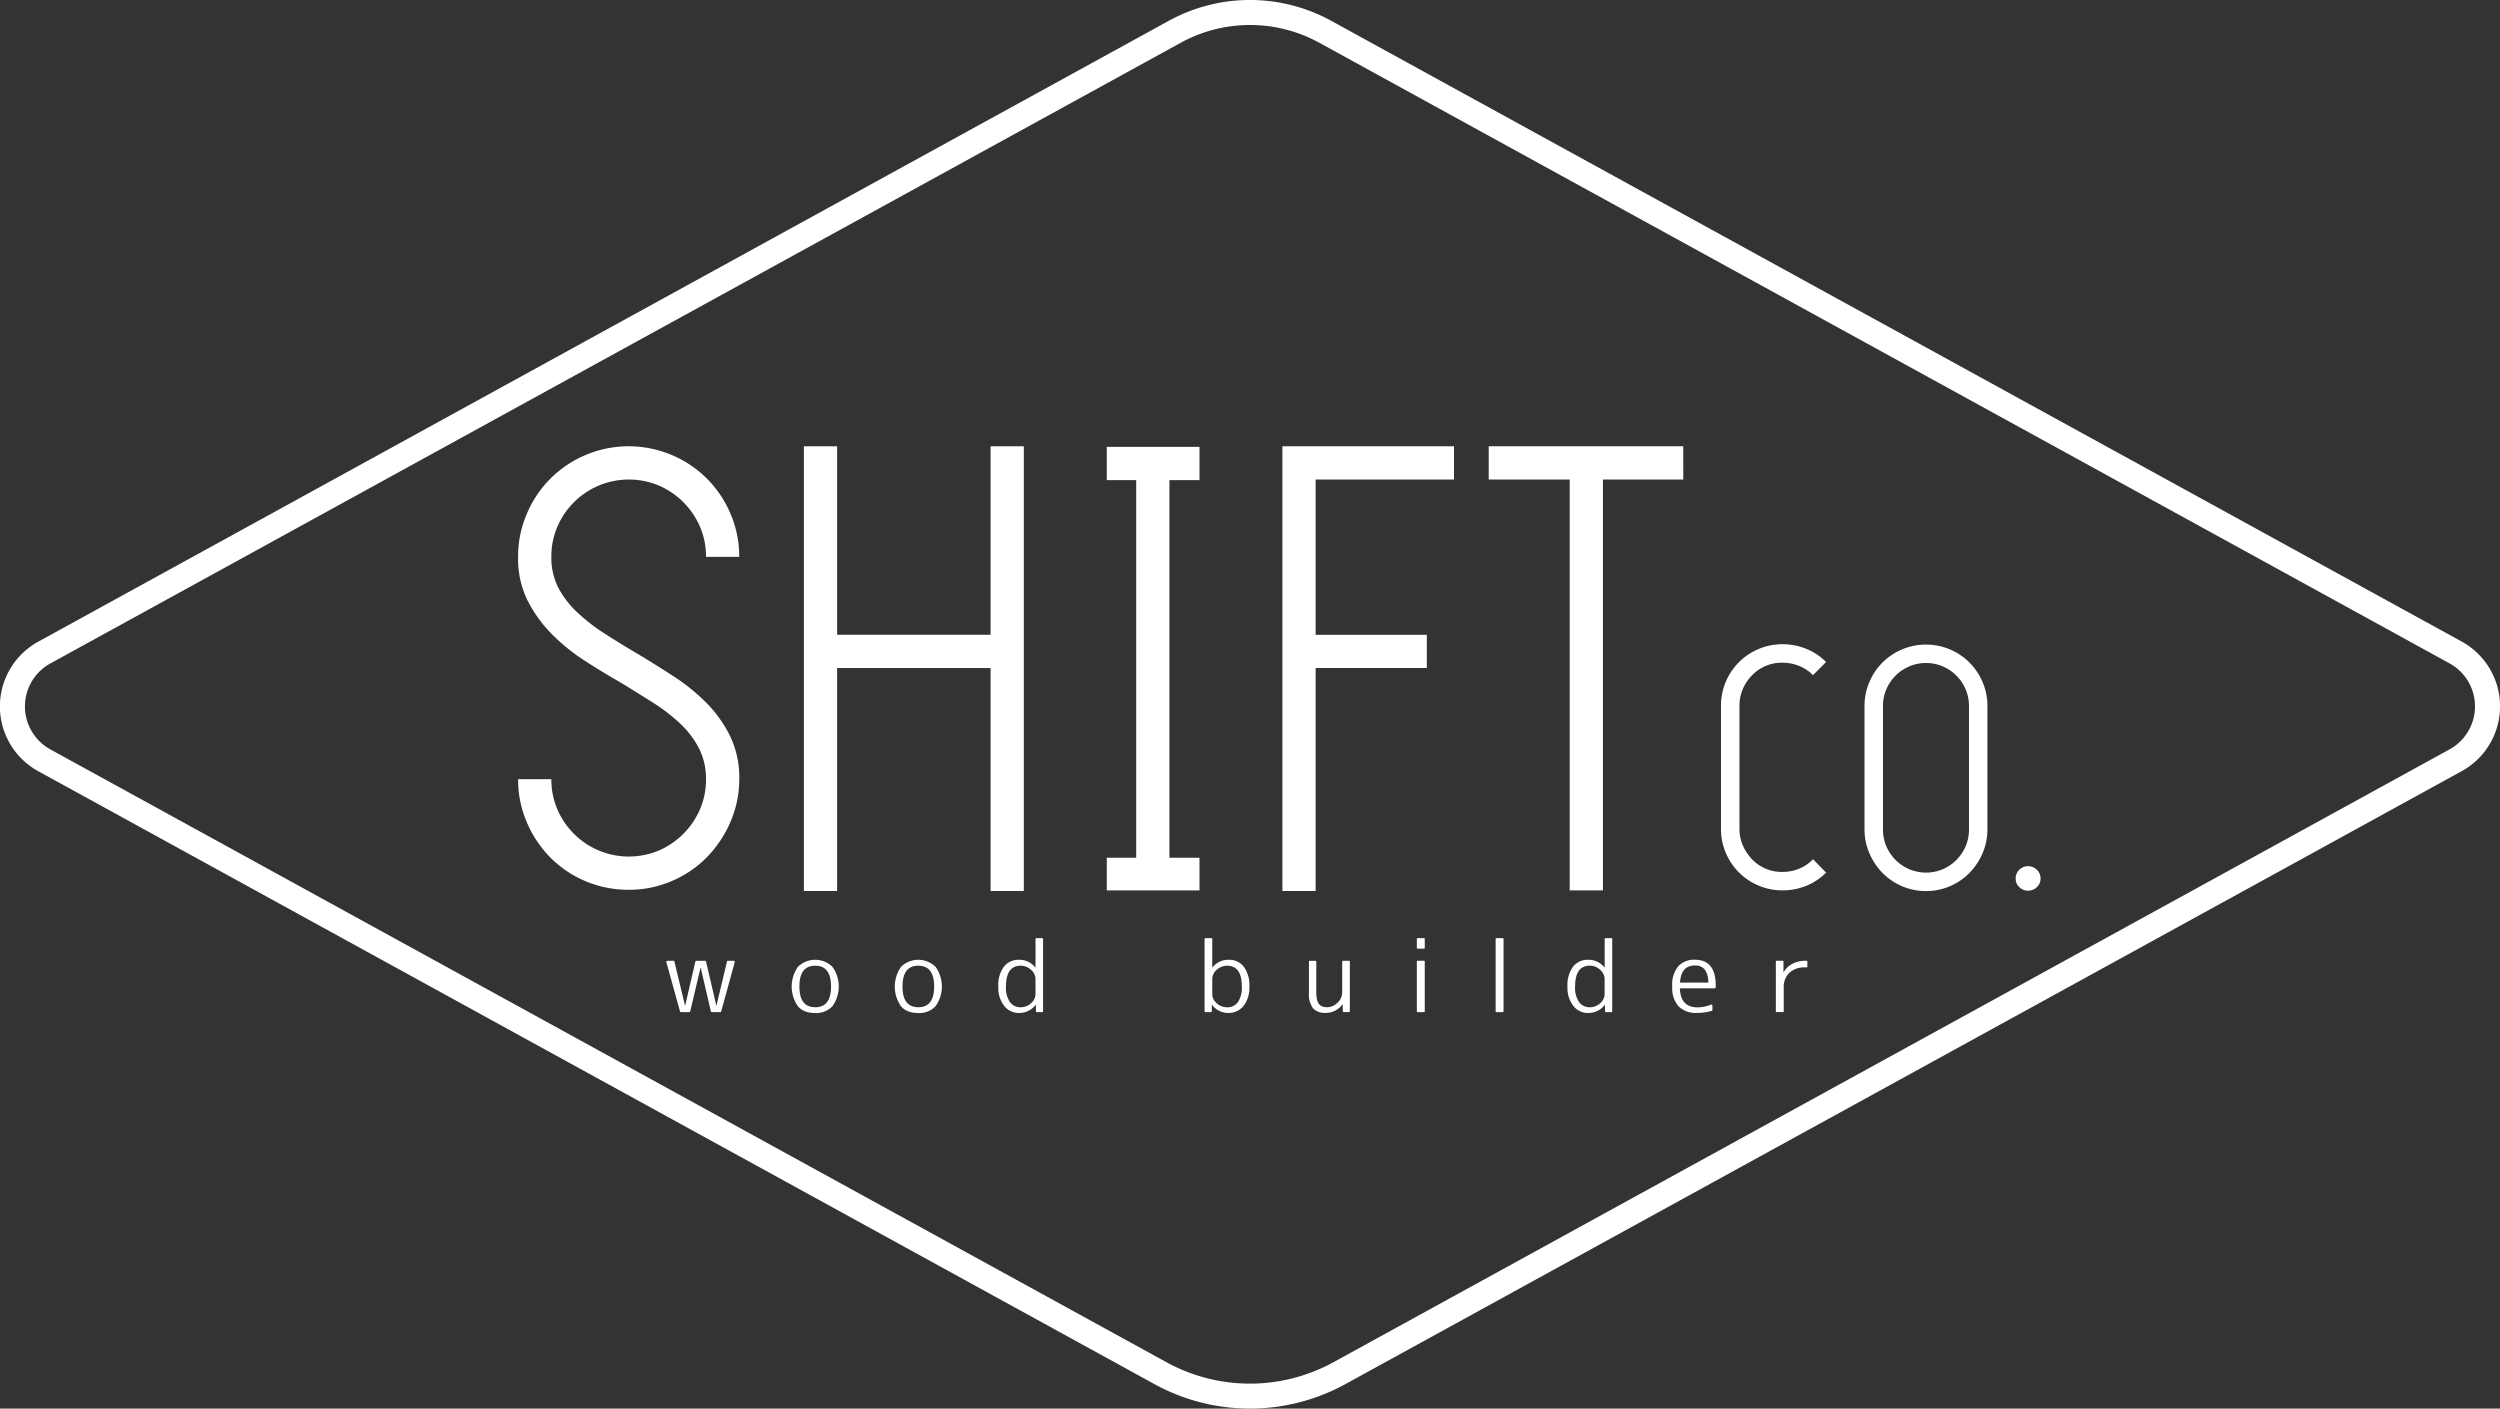 <svg xmlns="http://www.w3.org/2000/svg" width="183.067" height="103.148" viewBox="0 0 183.067 103.148"><rect x="0" y="0" width="183.067" height="103.148" fill="#333333" stroke="none"/><g transform="translate(-277.688 -488.775)"><g transform="translate(326.479 557.471)"><path d="M346.522,587.915h.448a.06.06,0,0,1,.062.048l.779,3.227h.014l.745-3.227a.069.069,0,0,1,.076-.048h.634a.065.065,0,0,1,.07.048l.752,3.227h.013l.772-3.227a.064.064,0,0,1,.069-.048h.421a.079.079,0,0,1,.065.031.071.071,0,0,1,.01.072l-.992,3.606a.061.061,0,0,1-.062.048h-.614a.07.07,0,0,1-.076-.048l-.744-3.186h-.021l-.752,3.186a.064.064,0,0,1-.069.048h-.613a.06.06,0,0,1-.063-.048l-1-3.606a.073.073,0,0,1,.01-.072A.08.08,0,0,1,346.522,587.915Z" transform="translate(-346.441 -586.254)" fill="#fff"/><path d="M359.834,588.326a1.807,1.807,0,0,1,2.53,0,2.478,2.478,0,0,1,0,2.882,1.623,1.623,0,0,1-1.269.5,2.031,2.031,0,0,1-.724-.121,1.311,1.311,0,0,1-.537-.375,2.507,2.507,0,0,1,0-2.882Zm.11,1.441q0,1.517,1.158,1.517t1.158-1.517q0-1.522-1.158-1.523T359.944,589.766Z" transform="translate(-350.197 -586.223)" fill="#fff"/><path d="M370.471,588.326a1.808,1.808,0,0,1,2.531,0,2.478,2.478,0,0,1,0,2.882,1.624,1.624,0,0,1-1.269.5,2.031,2.031,0,0,1-.724-.121,1.314,1.314,0,0,1-.538-.375,2.51,2.51,0,0,1,0-2.882Zm.11,1.441q0,1.517,1.159,1.517t1.158-1.517q0-1.522-1.158-1.523T370.581,589.766Z" transform="translate(-353.285 -586.223)" fill="#fff"/><path d="M383.426,587.725v-2.082c0-.046.025-.069.075-.069h.407a.061.061,0,0,1,.069.069v5.281a.061.061,0,0,1-.069.069h-.38a.072.072,0,0,1-.075-.069l-.007-.469h-.014a1.47,1.47,0,0,1-1.214.6,1.33,1.33,0,0,1-1.089-.524,2.134,2.134,0,0,1-.428-1.414,2.273,2.273,0,0,1,.407-1.451,1.348,1.348,0,0,1,1.11-.506,1.47,1.47,0,0,1,1.193.565Zm-2.165,1.393a1.885,1.885,0,0,0,.286,1.135.946.946,0,0,0,.8.383,1.088,1.088,0,0,0,.744-.29.883.883,0,0,0,.332-.669v-1.117a.9.9,0,0,0-.332-.668,1.088,1.088,0,0,0-.744-.3Q381.26,587.595,381.261,589.117Z" transform="translate(-356.388 -585.574)" fill="#fff"/><path d="M402.056,585.574h.421a.061.061,0,0,1,.069.069v2.082h.014a1.463,1.463,0,0,1,1.186-.565,1.35,1.35,0,0,1,1.11.506,2.273,2.273,0,0,1,.407,1.451,2.179,2.179,0,0,1-.421,1.414,1.375,1.375,0,0,1-1.1.524,1.469,1.469,0,0,1-1.214-.6h-.014l-.006.469a.061.061,0,0,1-.07.069h-.386a.061.061,0,0,1-.069-.069v-5.281A.061.061,0,0,1,402.056,585.574Zm2.655,3.544q0-1.522-1.082-1.523a1.106,1.106,0,0,0-.759.3.889.889,0,0,0-.324.668v1.117a.883.883,0,0,0,.331.669,1.084,1.084,0,0,0,.351.217,1.128,1.128,0,0,0,.4.072.935.935,0,0,0,.8-.383A1.9,1.9,0,0,0,404.711,589.117Z" transform="translate(-362.567 -585.574)" fill="#fff"/><path d="M412.751,590.246v-2.261a.061.061,0,0,1,.069-.07h.393c.05,0,.076.023.076.07v2.192a2.612,2.612,0,0,0,.048.544.881.881,0,0,0,.148.352.544.544,0,0,0,.251.186,1.062,1.062,0,0,0,1.1-.269,1.023,1.023,0,0,0,.351-.752v-2.254a.061.061,0,0,1,.069-.07h.421a.061.061,0,0,1,.069.07V591.6a.061.061,0,0,1-.069.069H415.3a.061.061,0,0,1-.069-.069l-.007-.5h-.014a1.5,1.5,0,0,1-1.241.628,1.147,1.147,0,0,1-.924-.342A1.78,1.78,0,0,1,412.751,590.246Z" transform="translate(-365.693 -586.254)" fill="#fff"/><path d="M424.395,586.346h-.442a.061.061,0,0,1-.069-.069v-.634a.061.061,0,0,1,.069-.069h.442a.061.061,0,0,1,.069.069v.634A.061.061,0,0,1,424.395,586.346Zm0,4.647h-.442a.061.061,0,0,1-.069-.069V587.3a.061.061,0,0,1,.069-.07h.442a.061.061,0,0,1,.069.07v3.619A.061.061,0,0,1,424.395,590.993Z" transform="translate(-368.925 -585.574)" fill="#fff"/><path d="M432.526,590.993h-.441a.061.061,0,0,1-.069-.069v-5.281a.061.061,0,0,1,.069-.069h.441a.061.061,0,0,1,.069.069v5.281A.061.061,0,0,1,432.526,590.993Z" transform="translate(-371.286 -585.574)" fill="#fff"/><path d="M442.152,587.725v-2.082c0-.046.025-.069.076-.069h.407a.061.061,0,0,1,.069.069v5.281a.061.061,0,0,1-.069.069h-.38a.072.072,0,0,1-.075-.069l-.007-.469h-.014a1.469,1.469,0,0,1-1.214.6,1.33,1.33,0,0,1-1.089-.524,2.133,2.133,0,0,1-.428-1.414,2.272,2.272,0,0,1,.407-1.451,1.348,1.348,0,0,1,1.11-.506,1.47,1.47,0,0,1,1.193.565Zm-2.165,1.393a1.885,1.885,0,0,0,.286,1.135.946.946,0,0,0,.8.383,1.088,1.088,0,0,0,.744-.29.883.883,0,0,0,.331-.669v-1.117a.9.9,0,0,0-.331-.668,1.088,1.088,0,0,0-.744-.3Q439.987,587.595,439.987,589.117Z" transform="translate(-373.438 -585.574)" fill="#fff"/><path d="M453.344,589.9H450.8q.042,1.392,1.3,1.393a2.652,2.652,0,0,0,.972-.2.091.091,0,0,1,.076.007.075.075,0,0,1,.034.07v.309a.071.071,0,0,1-.048.069,3.585,3.585,0,0,1-.551.117,4.178,4.178,0,0,1-.524.035,1.8,1.8,0,0,1-1.358-.483,2.032,2.032,0,0,1-.462-1.455,2.11,2.11,0,0,1,.445-1.485,1.589,1.589,0,0,1,1.217-.472q1.523,0,1.523,1.9a.555.555,0,0,1,0,.058c0,.021-.006.046-.011.073A.068.068,0,0,1,453.344,589.9Zm-2.537-.421h2.075q-.021-1.255-.979-1.255Q450.882,588.229,450.807,589.484Z" transform="translate(-376.577 -586.223)" fill="#fff"/><path d="M460.927,591.6v-3.619a.061.061,0,0,1,.069-.07h.421a.061.061,0,0,1,.069.07v.765h.013a1.56,1.56,0,0,1,.645-.61,1.992,1.992,0,0,1,.948-.224h.069c.05,0,.076.023.076.07v.344c0,.046-.026.07-.076.07h-.069a1.646,1.646,0,0,0-1.169.389,1.441,1.441,0,0,0-.417,1.106v1.71a.061.061,0,0,1-.069.069H461A.061.061,0,0,1,460.927,591.6Z" transform="translate(-379.679 -586.254)" fill="#fff"/></g><g transform="translate(315.628 521.456)"><g transform="translate(0 0)"><path d="M339.245,567.3a8.041,8.041,0,0,1-5.729-2.355,8.3,8.3,0,0,1-1.725-2.578,7.869,7.869,0,0,1-.642-3.163h2.434a5.484,5.484,0,0,0,.442,2.212,5.723,5.723,0,0,0,1.217,1.792,5.639,5.639,0,0,0,1.814,1.216,5.691,5.691,0,0,0,4.4,0,5.773,5.773,0,0,0,3.009-3.013,5.509,5.509,0,0,0,.442-2.216,4.862,4.862,0,0,0-.508-2.238,6.7,6.7,0,0,0-1.372-1.816,13.217,13.217,0,0,0-2.013-1.551q-1.151-.731-2.389-1.484-1.328-.754-2.655-1.617a13.993,13.993,0,0,1-2.389-1.949,9.81,9.81,0,0,1-1.748-2.437,6.909,6.909,0,0,1-.686-3.169,7.894,7.894,0,0,1,.642-3.167,8.043,8.043,0,0,1,4.291-4.3,8.112,8.112,0,0,1,6.327,0,8.04,8.04,0,0,1,4.291,4.291,7.89,7.89,0,0,1,.642,3.164h-2.433a5.5,5.5,0,0,0-.442-2.213,5.774,5.774,0,0,0-3.009-3.008,5.7,5.7,0,0,0-4.4,0,5.672,5.672,0,0,0-1.814,1.217,5.742,5.742,0,0,0-1.217,1.791,5.487,5.487,0,0,0-.442,2.213,4.8,4.8,0,0,0,.508,2.256,6.818,6.818,0,0,0,1.372,1.792,13.7,13.7,0,0,0,1.991,1.549q1.127.73,2.411,1.482,1.327.8,2.655,1.659a14.656,14.656,0,0,1,2.389,1.925,9.294,9.294,0,0,1,1.748,2.433,6.937,6.937,0,0,1,.686,3.141,7.882,7.882,0,0,1-.642,3.164,8.448,8.448,0,0,1-1.725,2.588,8,8,0,0,1-2.566,1.747A7.874,7.874,0,0,1,339.245,567.3Z" transform="translate(-331.149 -534.826)" fill="#fff"/><path d="M376.741,534.826v32.563h-2.433V551.063H363.07v16.326h-2.434V534.826h2.434v13.8h11.238v-13.8Z" transform="translate(-339.71 -534.826)" fill="#fff"/><path d="M396.477,537.321v27.652h2.2v2.389h-6.788v-2.389h2.155V537.321h-2.155v-2.433h6.788v2.433Z" transform="translate(-348.783 -534.844)" fill="#fff"/><path d="M412.445,537.259v11.37h8.141v2.434h-8.141v16.326h-2.433V534.826h12.565v2.433Z" transform="translate(-354.045 -534.826)" fill="#fff"/><path d="M445.549,537.259h-5.885v30.085h-2.433V537.259H431.3v-2.433h14.246Z" transform="translate(-360.227 -534.826)" fill="#fff"/></g><g transform="translate(88.081 14.494)"><path d="M459.765,573.274a4.492,4.492,0,0,1-4.5-4.5V559.75a4.492,4.492,0,0,1,4.5-4.5,4.592,4.592,0,0,1,1.733.332,4.348,4.348,0,0,1,1.463.971l-.959.959a3.037,3.037,0,0,0-1.02-.676,3.221,3.221,0,0,0-1.216-.233,3.012,3.012,0,0,0-2.213.909,3.213,3.213,0,0,0-.689,1.021,3.083,3.083,0,0,0-.245,1.217v9.024a3,3,0,0,0,.245,1.205,3.546,3.546,0,0,0,.689,1.033,3.009,3.009,0,0,0,2.213.911,3.21,3.21,0,0,0,1.216-.234,2.87,2.87,0,0,0,1.02-.7l.959.984a4.344,4.344,0,0,1-1.463.972A4.606,4.606,0,0,1,459.765,573.274Z" transform="translate(-455.264 -555.25)" fill="#fff"/><path d="M474.576,573.334a4.378,4.378,0,0,1-1.758-.357,4.442,4.442,0,0,1-1.426-.971,4.7,4.7,0,0,1-.959-1.438,4.379,4.379,0,0,1-.357-1.758v-9.024a4.379,4.379,0,0,1,.357-1.759,4.467,4.467,0,0,1,2.385-2.385,4.517,4.517,0,0,1,3.516,0,4.466,4.466,0,0,1,2.385,2.385,4.39,4.39,0,0,1,.356,1.759v9.024a4.39,4.39,0,0,1-.356,1.758,4.693,4.693,0,0,1-.959,1.438,4.459,4.459,0,0,1-1.426.971A4.381,4.381,0,0,1,474.576,573.334Zm0-16.7a3.078,3.078,0,0,0-1.217.246,3.169,3.169,0,0,0-1.008.677,3.208,3.208,0,0,0-.676,1,3.05,3.05,0,0,0-.246,1.231v9.039a3.058,3.058,0,0,0,.246,1.231,3.2,3.2,0,0,0,.676,1,3.155,3.155,0,0,0,1.008.678,3.163,3.163,0,0,0,2.447,0,3.212,3.212,0,0,0,1.672-1.675,3.058,3.058,0,0,0,.246-1.231V559.79a3.051,3.051,0,0,0-.246-1.231,3.2,3.2,0,0,0-1.672-1.676A3.054,3.054,0,0,0,474.576,556.637Z" transform="translate(-459.564 -555.26)" fill="#fff"/><path d="M487.493,579.063a.836.836,0,0,1-.271.627.92.92,0,0,1-1.279,0,.836.836,0,0,1-.27-.627.861.861,0,0,1,.27-.651.919.919,0,0,1,1.279,0A.861.861,0,0,1,487.493,579.063Z" transform="translate(-464.093 -561.9)" fill="#fff"/></g></g><path d="M369.221,591.923a14.58,14.58,0,0,1-7-1.795L280.5,545.255a5.412,5.412,0,0,1,0-9.5L363.271,490.3a12.363,12.363,0,0,1,11.9,0l82.77,45.449a5.412,5.412,0,0,1,0,9.5l-81.723,44.874A14.579,14.579,0,0,1,369.221,591.923Zm0-101.318a10.561,10.561,0,0,0-5.069,1.3l-82.771,45.449a3.591,3.591,0,0,0,0,6.3L363.1,588.524a12.71,12.71,0,0,0,12.235,0l81.723-44.874a3.591,3.591,0,0,0,0-6.3l-82.77-45.449A10.564,10.564,0,0,0,369.221,490.605Z" fill="#fff"/></g></svg>